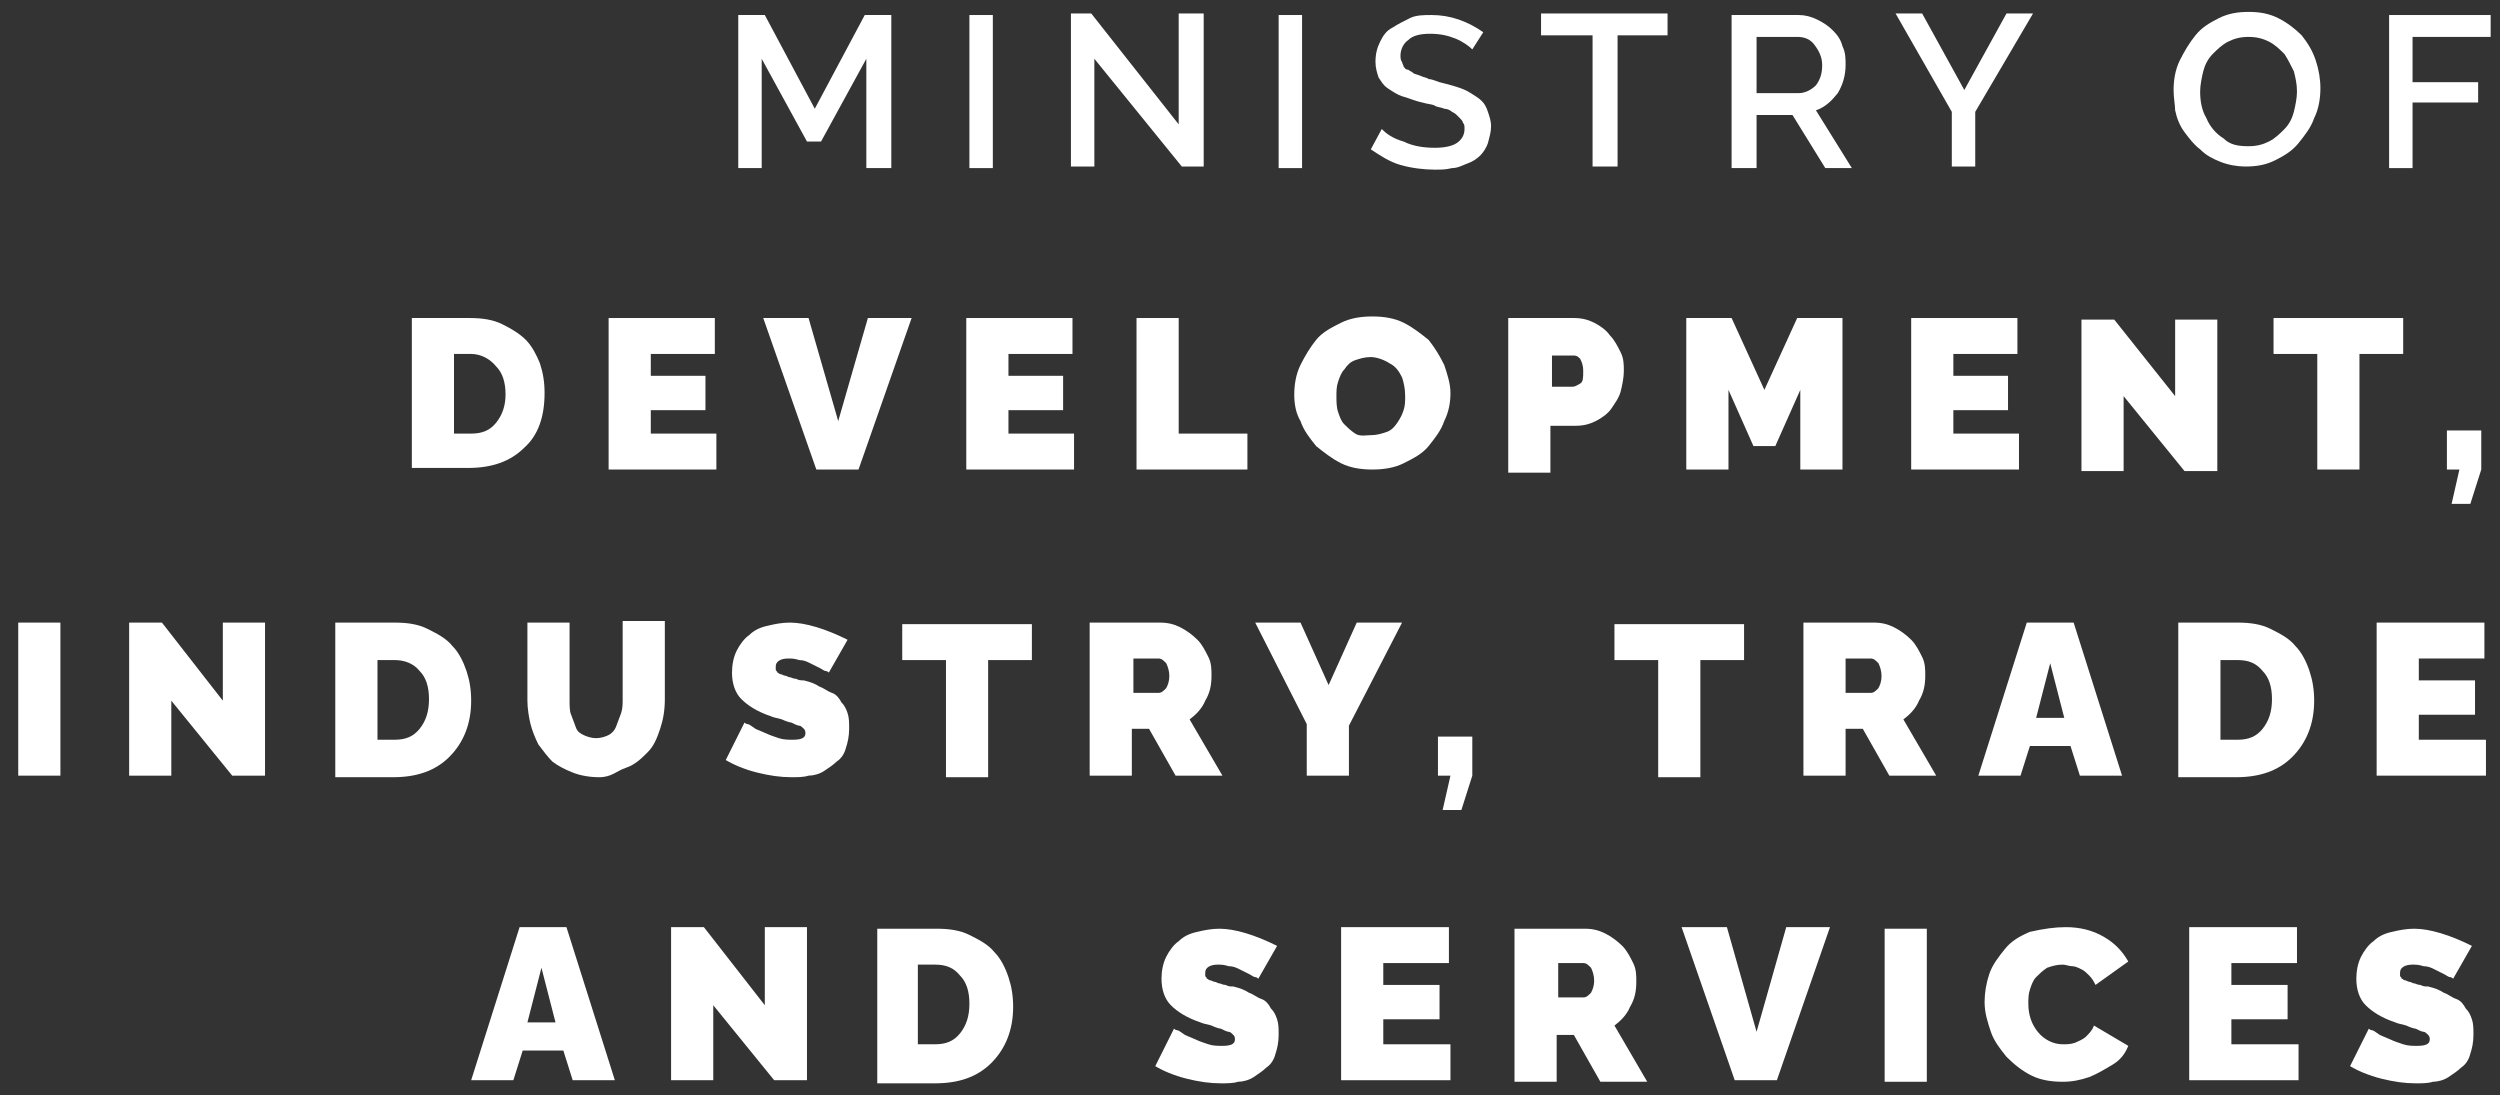<svg width="105" height="46" viewBox="0 0 105 46" fill="none" xmlns="http://www.w3.org/2000/svg">
<rect x="0" y="0" width="105" height="46" fill="#333333" stroke="none"/>
<path d="M36.386 7.06V2.468L34.483 5.945H33.893L31.991 2.468V7.06H31.007V0.631H32.122L34.221 4.567L36.32 0.631H37.435V7.06H36.386Z" fill="white"/>
<path d="M40.715 7.06V0.631H41.699V7.06H40.715Z" fill="white"/>
<path d="M45.963 2.468V6.994H44.979V0.566H45.832L49.505 5.223V0.566H50.555V6.994H49.636L45.963 2.468Z" fill="white"/>
<path d="M53.703 7.06V0.631H54.687V7.06H53.703Z" fill="white"/>
<path d="M61.837 2.074C61.706 1.943 61.444 1.746 61.116 1.615C60.788 1.484 60.46 1.418 60.066 1.418C59.673 1.418 59.345 1.484 59.148 1.681C58.951 1.812 58.82 2.074 58.82 2.337C58.82 2.402 58.82 2.533 58.886 2.599C58.886 2.665 58.951 2.73 58.951 2.796C59.017 2.862 59.017 2.927 59.148 2.927C59.214 2.993 59.279 2.993 59.345 3.058C59.41 3.124 59.542 3.124 59.673 3.19C59.804 3.255 59.935 3.255 60.001 3.321C60.132 3.321 60.263 3.386 60.46 3.452C60.722 3.517 60.985 3.583 61.181 3.649C61.378 3.714 61.575 3.78 61.772 3.911C61.969 4.042 62.1 4.108 62.231 4.239C62.362 4.37 62.428 4.502 62.493 4.698C62.559 4.895 62.625 5.092 62.625 5.289C62.625 5.551 62.559 5.748 62.493 6.01C62.428 6.207 62.297 6.404 62.166 6.535C62.034 6.666 61.837 6.797 61.641 6.863C61.444 6.929 61.247 7.06 60.985 7.06C60.722 7.125 60.526 7.125 60.263 7.125C59.804 7.125 59.279 7.06 58.82 6.929C58.361 6.797 57.967 6.535 57.574 6.273L58.033 5.42C58.23 5.617 58.492 5.813 58.951 5.945C59.345 6.141 59.804 6.207 60.263 6.207C60.657 6.207 60.985 6.141 61.181 6.01C61.378 5.879 61.51 5.682 61.51 5.42C61.51 5.289 61.51 5.223 61.444 5.157C61.444 5.092 61.378 5.026 61.247 4.895C61.116 4.764 61.116 4.764 60.985 4.698C60.919 4.633 60.788 4.567 60.657 4.567C60.526 4.501 60.329 4.501 60.263 4.436C60.132 4.37 59.935 4.37 59.738 4.305C59.41 4.239 59.148 4.108 58.886 4.042C58.689 3.977 58.492 3.846 58.295 3.714C58.098 3.583 58.033 3.452 57.902 3.255C57.836 3.058 57.77 2.861 57.77 2.599C57.77 2.271 57.836 2.009 57.967 1.746C58.098 1.484 58.23 1.287 58.492 1.156C58.689 1.025 58.951 0.894 59.214 0.762C59.476 0.631 59.804 0.631 60.132 0.631C60.919 0.631 61.641 0.894 62.297 1.353L61.837 2.074Z" fill="white"/>
<path d="M70.103 1.484H67.938V6.994H66.888V1.484H64.724V0.566H70.037V1.484H70.103Z" fill="white"/>
<path d="M72.727 7.06V0.631H75.547C75.81 0.631 76.072 0.697 76.335 0.828C76.597 0.959 76.794 1.09 76.99 1.287C77.187 1.484 77.319 1.681 77.384 1.943C77.515 2.205 77.515 2.468 77.515 2.73C77.515 3.19 77.384 3.583 77.187 3.911C76.925 4.239 76.663 4.501 76.269 4.633L77.778 7.06H76.662L75.285 4.83H73.776V7.06H72.727ZM73.776 3.911H75.547C75.81 3.911 76.072 3.78 76.269 3.583C76.466 3.321 76.531 3.058 76.531 2.73C76.531 2.402 76.4 2.14 76.203 1.878C76.007 1.615 75.744 1.55 75.482 1.55H73.776V3.911Z" fill="white"/>
<path d="M80.73 0.566L82.501 3.78L84.272 0.566H85.387L82.96 4.698V6.994H81.976V4.698L79.614 0.566H80.73Z" fill="white"/>
<path d="M91.291 3.78C91.291 3.386 91.356 2.927 91.553 2.534C91.75 2.14 91.947 1.812 92.209 1.484C92.472 1.156 92.799 0.959 93.193 0.762C93.587 0.566 93.98 0.5 94.439 0.5C94.899 0.5 95.292 0.566 95.686 0.762C96.079 0.959 96.407 1.222 96.67 1.484C96.932 1.812 97.129 2.14 97.26 2.534C97.391 2.927 97.457 3.321 97.457 3.714C97.457 4.108 97.391 4.567 97.195 4.961C97.063 5.354 96.801 5.682 96.539 6.01C96.276 6.338 95.948 6.535 95.555 6.732C95.161 6.929 94.767 6.994 94.308 6.994C93.98 6.994 93.587 6.929 93.259 6.797C92.931 6.666 92.668 6.535 92.406 6.273C92.144 6.076 91.947 5.813 91.75 5.551C91.553 5.289 91.422 4.961 91.356 4.633C91.356 4.436 91.291 4.108 91.291 3.78ZM94.439 6.141C94.767 6.141 95.03 6.076 95.292 5.945C95.555 5.813 95.751 5.617 95.948 5.42C96.145 5.223 96.276 4.961 96.342 4.698C96.407 4.436 96.473 4.108 96.473 3.846C96.473 3.518 96.407 3.255 96.342 2.993C96.211 2.73 96.079 2.468 95.948 2.271C95.751 2.074 95.555 1.878 95.292 1.746C95.03 1.615 94.767 1.55 94.439 1.55C94.112 1.55 93.849 1.615 93.587 1.746C93.324 1.878 93.127 2.074 92.931 2.271C92.734 2.468 92.603 2.73 92.537 2.993C92.472 3.255 92.406 3.583 92.406 3.846C92.406 4.239 92.472 4.633 92.668 4.961C92.8 5.289 93.062 5.617 93.39 5.813C93.652 6.076 93.98 6.141 94.439 6.141Z" fill="white"/>
<path d="M100.343 7.06V0.631H104.607V1.55H101.327V3.452H104.082V4.305H101.327V7.06H100.343Z" fill="white"/>
<path d="M17.297 19.72V13.357H19.724C20.248 13.357 20.708 13.423 21.101 13.62C21.495 13.816 21.823 14.013 22.085 14.275C22.348 14.538 22.544 14.931 22.676 15.259C22.807 15.653 22.872 16.047 22.872 16.506C22.872 17.49 22.61 18.277 22.02 18.802C21.429 19.392 20.642 19.654 19.658 19.654H17.297V19.72ZM19.789 14.866H19.068V18.211H19.789C20.249 18.211 20.577 18.08 20.839 17.752C21.101 17.424 21.233 17.031 21.233 16.571C21.233 16.047 21.101 15.653 20.839 15.391C20.577 15.063 20.183 14.866 19.789 14.866Z" fill="white"/>
<path d="M30.088 18.211V19.72H25.562V13.357H30.023V14.866H27.333V15.784H29.629V17.227H27.333V18.211H30.088Z" fill="white"/>
<path d="M33.959 13.357L35.205 17.686L36.451 13.357H38.288L36.058 19.72H34.286L32.056 13.357H33.959Z" fill="white"/>
<path d="M45.11 18.211V19.72H40.584V13.357H45.044V14.866H42.355V15.784H44.651V17.227H42.355V18.211H45.11Z" fill="white"/>
<path d="M47.734 19.72V13.357H49.505V18.211H52.391V19.72H47.734Z" fill="white"/>
<path d="M54.359 16.571C54.359 16.178 54.425 15.719 54.622 15.325C54.819 14.931 55.015 14.604 55.278 14.275C55.54 13.947 55.934 13.751 56.327 13.554C56.721 13.357 57.18 13.291 57.639 13.291C58.098 13.291 58.557 13.357 58.951 13.554C59.345 13.751 59.673 14.013 60.001 14.275C60.263 14.604 60.46 14.931 60.657 15.325C60.788 15.719 60.919 16.112 60.919 16.506C60.919 16.899 60.853 17.293 60.657 17.686C60.526 18.08 60.263 18.408 60.001 18.736C59.738 19.064 59.345 19.261 58.951 19.458C58.557 19.655 58.098 19.72 57.639 19.72C57.18 19.72 56.721 19.655 56.327 19.458C55.934 19.261 55.606 18.998 55.278 18.736C55.015 18.408 54.753 18.08 54.622 17.686C54.425 17.358 54.359 16.965 54.359 16.571ZM57.574 18.277C57.836 18.277 58.033 18.211 58.23 18.146C58.426 18.08 58.558 17.949 58.689 17.752C58.82 17.555 58.886 17.424 58.951 17.227C59.017 17.031 59.017 16.834 59.017 16.637C59.017 16.309 58.951 16.047 58.886 15.85C58.754 15.588 58.623 15.391 58.361 15.259C58.164 15.128 57.836 14.997 57.574 14.997C57.311 14.997 57.114 15.063 56.918 15.128C56.721 15.194 56.59 15.325 56.458 15.522C56.327 15.653 56.262 15.85 56.196 16.047C56.13 16.243 56.13 16.44 56.13 16.637C56.13 16.834 56.13 17.096 56.196 17.293C56.262 17.49 56.327 17.687 56.458 17.818C56.59 17.949 56.721 18.08 56.918 18.211C57.114 18.343 57.377 18.277 57.574 18.277Z" fill="white"/>
<path d="M63.346 13.357H66.101C66.429 13.357 66.692 13.423 66.954 13.554C67.216 13.685 67.479 13.882 67.61 14.079C67.807 14.275 67.938 14.538 68.069 14.8C68.201 15.063 68.201 15.325 68.201 15.587C68.201 15.85 68.135 16.178 68.069 16.44C68.004 16.703 67.807 16.965 67.676 17.162C67.544 17.359 67.282 17.555 67.02 17.686C66.757 17.818 66.495 17.883 66.167 17.883H65.117V19.851H63.346V13.357ZM65.117 16.243H66.036C66.167 16.243 66.233 16.178 66.364 16.112C66.495 16.047 66.495 15.85 66.495 15.587C66.495 15.325 66.429 15.194 66.364 15.063C66.233 14.931 66.167 14.931 66.036 14.931H65.183V16.243H65.117Z" fill="white"/>
<path d="M75.613 19.72V16.375L74.563 18.736H73.645L72.596 16.375V19.72H70.824V13.357H72.727L74.104 16.375L75.482 13.357H77.384V19.72H75.613Z" fill="white"/>
<path d="M84.797 18.211V19.72H80.27V13.357H84.731V14.866H82.041V15.784H84.337V17.227H82.041V18.211H84.797Z" fill="white"/>
<path d="M89.192 16.637V19.786H87.421V13.423H88.798L91.356 16.637V13.423H93.127V19.786H91.75L89.192 16.637Z" fill="white"/>
<path d="M100.934 14.866H99.097V19.72H97.326V14.866H95.489V13.357H100.934V14.866Z" fill="white"/>
<path d="M102.967 21.163L103.295 19.72H102.77V18.08H104.213V19.72L103.754 21.163H102.967Z" fill="white"/>
<path d="M0.766 32.577V26.149H2.537V32.577H0.766Z" fill="white"/>
<path d="M7.195 29.429V32.577H5.424V26.149H6.801L9.359 29.429V26.149H11.131V32.577H9.753L7.195 29.429Z" fill="white"/>
<path d="M14.082 26.149H16.575C17.1 26.149 17.559 26.214 17.953 26.411C18.346 26.608 18.74 26.805 19.002 27.133C19.265 27.395 19.461 27.789 19.593 28.182C19.724 28.576 19.789 28.969 19.789 29.429C19.789 30.413 19.462 31.2 18.871 31.79C18.281 32.38 17.494 32.643 16.509 32.643H14.082V26.149ZM16.575 27.723H15.854V31.069H16.575C17.034 31.069 17.362 30.937 17.625 30.609C17.887 30.281 18.018 29.888 18.018 29.363C18.018 28.838 17.887 28.445 17.625 28.182C17.362 27.854 16.969 27.723 16.575 27.723Z" fill="white"/>
<path d="M25.168 32.643C24.775 32.643 24.381 32.577 24.053 32.446C23.725 32.315 23.463 32.184 23.201 31.987C23.004 31.79 22.807 31.528 22.61 31.265C22.479 31.003 22.348 30.675 22.282 30.413C22.217 30.15 22.151 29.757 22.151 29.429V26.149H23.922V29.429C23.922 29.625 23.922 29.888 23.988 30.019C24.053 30.216 24.119 30.347 24.184 30.544C24.25 30.741 24.381 30.806 24.512 30.872C24.644 30.937 24.84 31.003 25.037 31.003C25.234 31.003 25.431 30.937 25.562 30.872C25.693 30.806 25.824 30.675 25.89 30.478C25.956 30.281 26.021 30.15 26.087 29.953C26.152 29.757 26.152 29.56 26.152 29.363V26.083H27.923V29.363C27.923 29.822 27.858 30.216 27.727 30.609C27.596 31.003 27.464 31.331 27.202 31.593C26.94 31.856 26.677 32.118 26.284 32.249C25.89 32.38 25.693 32.643 25.168 32.643Z" fill="white"/>
<path d="M34.811 28.248C34.811 28.248 34.746 28.182 34.68 28.182C34.614 28.182 34.549 28.117 34.418 28.051C34.286 27.985 34.155 27.92 34.024 27.854C33.893 27.789 33.762 27.723 33.565 27.723C33.368 27.657 33.237 27.657 33.106 27.657C32.778 27.657 32.581 27.789 32.581 27.985C32.581 28.051 32.581 28.051 32.581 28.117C32.581 28.182 32.647 28.182 32.647 28.248C32.712 28.248 32.712 28.314 32.778 28.314C32.843 28.314 32.909 28.379 32.975 28.379C33.04 28.379 33.106 28.445 33.171 28.445C33.237 28.445 33.303 28.51 33.434 28.51C33.565 28.576 33.63 28.576 33.762 28.576C34.024 28.641 34.221 28.707 34.418 28.838C34.614 28.904 34.746 29.035 34.943 29.101C35.139 29.166 35.27 29.363 35.336 29.494C35.467 29.625 35.533 29.757 35.599 29.953C35.664 30.15 35.664 30.347 35.664 30.609C35.664 30.937 35.598 31.2 35.533 31.396C35.467 31.659 35.336 31.856 35.139 31.987C35.008 32.118 34.811 32.249 34.614 32.38C34.418 32.512 34.155 32.577 33.959 32.577C33.762 32.643 33.499 32.643 33.237 32.643C32.778 32.643 32.319 32.577 31.794 32.446C31.269 32.315 30.81 32.118 30.482 31.921L31.269 30.347C31.269 30.347 31.335 30.413 31.4 30.413C31.466 30.413 31.531 30.478 31.728 30.609C31.859 30.675 32.056 30.741 32.187 30.806C32.319 30.872 32.515 30.937 32.712 31.003C32.909 31.069 33.106 31.069 33.303 31.069C33.631 31.069 33.827 31.003 33.827 30.806C33.827 30.741 33.827 30.675 33.762 30.609C33.696 30.544 33.63 30.478 33.565 30.478C33.499 30.478 33.368 30.413 33.237 30.347C33.171 30.347 32.974 30.281 32.843 30.216C32.647 30.15 32.515 30.15 32.384 30.085C31.794 29.888 31.4 29.625 31.138 29.363C30.875 29.101 30.744 28.707 30.744 28.248C30.744 27.92 30.81 27.592 30.941 27.329C31.072 27.067 31.269 26.805 31.466 26.674C31.663 26.477 31.925 26.346 32.253 26.28C32.515 26.214 32.843 26.149 33.171 26.149C33.827 26.149 34.68 26.411 35.599 26.87L34.811 28.248Z" fill="white"/>
<path d="M43.339 27.723H41.502V32.643H39.731V27.723H37.894V26.214H43.339V27.723Z" fill="white"/>
<path d="M45.766 32.577V26.149H48.718C49.046 26.149 49.308 26.214 49.571 26.346C49.833 26.477 50.096 26.673 50.292 26.87C50.489 27.067 50.62 27.329 50.751 27.592C50.883 27.854 50.883 28.117 50.883 28.379C50.883 28.773 50.817 29.101 50.62 29.429C50.489 29.757 50.227 30.019 49.964 30.216L51.342 32.577H49.374L48.259 30.609H47.537V32.577H45.766ZM47.537 29.101H48.652C48.783 29.101 48.849 29.035 48.98 28.904C49.046 28.773 49.111 28.641 49.111 28.379C49.111 28.182 49.046 27.985 48.98 27.854C48.849 27.723 48.783 27.657 48.652 27.657H47.603V29.101H47.537Z" fill="white"/>
<path d="M54.622 26.149L55.802 28.773L56.983 26.149H58.886L56.655 30.478V32.577H54.884V30.413L52.719 26.149H54.622Z" fill="white"/>
<path d="M60.591 34.02L60.919 32.577H60.394V30.937H61.837V32.577L61.378 34.02H60.591Z" fill="white"/>
<path d="M73.251 27.723H71.415V32.643H69.644V27.723H67.807V26.214H73.251V27.723Z" fill="white"/>
<path d="M75.744 32.577V26.149H78.696C79.024 26.149 79.287 26.214 79.549 26.346C79.811 26.477 80.074 26.673 80.27 26.87C80.467 27.067 80.598 27.329 80.73 27.592C80.861 27.854 80.861 28.117 80.861 28.379C80.861 28.773 80.795 29.101 80.598 29.429C80.467 29.757 80.205 30.019 79.942 30.216L81.32 32.577H79.352L78.237 30.609H77.515V32.577H75.744ZM77.45 29.101H78.565C78.696 29.101 78.762 29.035 78.893 28.904C78.959 28.773 79.024 28.641 79.024 28.379C79.024 28.182 78.959 27.985 78.893 27.854C78.762 27.723 78.696 27.657 78.565 27.657H77.515V29.101H77.45Z" fill="white"/>
<path d="M85.125 26.149H87.093L89.126 32.577H87.355L86.961 31.331H85.256L84.862 32.577H83.091L85.125 26.149ZM86.699 30.15L86.109 27.854L85.518 30.15H86.699Z" fill="white"/>
<path d="M91.488 26.149H93.98C94.505 26.149 94.964 26.214 95.358 26.411C95.751 26.608 96.145 26.805 96.407 27.133C96.67 27.395 96.867 27.789 96.998 28.182C97.129 28.576 97.195 28.969 97.195 29.429C97.195 30.413 96.867 31.2 96.276 31.79C95.686 32.38 94.899 32.643 93.915 32.643H91.488V26.149ZM93.98 27.723H93.259V31.069H93.98C94.439 31.069 94.767 30.937 95.03 30.609C95.292 30.281 95.423 29.888 95.423 29.363C95.423 28.838 95.292 28.445 95.03 28.182C94.767 27.854 94.439 27.723 93.98 27.723Z" fill="white"/>
<path d="M104.41 31.069V32.577H99.819V26.149H104.345V27.657H101.59V28.576H103.951V30.019H101.59V31.069H104.41Z" fill="white"/>
<path d="M21.823 38.94H23.791L25.824 45.369H24.053L23.66 44.122H21.954L21.561 45.369H19.789L21.823 38.94ZM23.332 42.942L22.741 40.646L22.151 42.942H23.332Z" fill="white"/>
<path d="M29.957 42.22V45.369H28.186V38.94H29.563L32.122 42.22V38.94H33.893V45.369H32.515L29.957 42.22Z" fill="white"/>
<path d="M36.845 39.006H39.337C39.862 39.006 40.321 39.071 40.715 39.268C41.109 39.465 41.502 39.662 41.765 39.99C42.027 40.252 42.224 40.646 42.355 41.039C42.486 41.433 42.552 41.826 42.552 42.286C42.552 43.27 42.224 44.057 41.633 44.647C41.043 45.238 40.256 45.5 39.272 45.5H36.845V39.006ZM39.272 40.514H38.55V43.86H39.272C39.731 43.86 40.059 43.729 40.322 43.401C40.584 43.073 40.715 42.679 40.715 42.154C40.715 41.63 40.584 41.236 40.322 40.974C40.059 40.646 39.731 40.514 39.272 40.514Z" fill="white"/>
<path d="M52.85 41.105C52.85 41.105 52.785 41.039 52.719 41.039C52.654 41.039 52.588 40.974 52.457 40.908C52.326 40.843 52.195 40.777 52.063 40.711C51.932 40.646 51.801 40.58 51.604 40.58C51.407 40.515 51.276 40.514 51.145 40.514C50.817 40.514 50.62 40.646 50.62 40.843C50.62 40.908 50.62 40.908 50.62 40.974C50.62 41.039 50.686 41.039 50.686 41.105C50.752 41.105 50.752 41.17 50.817 41.17C50.883 41.17 50.948 41.236 51.014 41.236C51.08 41.236 51.145 41.302 51.211 41.302C51.276 41.302 51.342 41.367 51.473 41.367C51.604 41.433 51.67 41.433 51.801 41.433C52.063 41.499 52.26 41.564 52.457 41.695C52.654 41.761 52.785 41.892 52.982 41.958C53.179 42.023 53.31 42.22 53.375 42.351C53.507 42.483 53.572 42.614 53.638 42.81C53.703 43.007 53.703 43.204 53.703 43.466C53.703 43.794 53.638 44.057 53.572 44.254C53.507 44.516 53.375 44.713 53.178 44.844C53.047 44.975 52.851 45.106 52.654 45.237C52.457 45.369 52.195 45.434 51.998 45.434C51.801 45.5 51.539 45.5 51.276 45.5C50.817 45.5 50.358 45.434 49.833 45.303C49.308 45.172 48.849 44.975 48.521 44.778L49.308 43.204C49.308 43.204 49.374 43.27 49.44 43.27C49.505 43.27 49.571 43.335 49.767 43.466C49.899 43.532 50.095 43.598 50.227 43.663C50.358 43.729 50.555 43.794 50.751 43.86C50.948 43.926 51.145 43.926 51.342 43.926C51.67 43.926 51.867 43.86 51.867 43.663C51.867 43.598 51.867 43.532 51.801 43.466C51.736 43.401 51.67 43.335 51.604 43.335C51.539 43.335 51.407 43.27 51.276 43.204C51.211 43.204 51.014 43.139 50.883 43.073C50.686 43.007 50.555 43.007 50.423 42.942C49.833 42.745 49.44 42.483 49.177 42.22C48.915 41.958 48.783 41.564 48.783 41.105C48.783 40.777 48.849 40.449 48.98 40.187C49.111 39.924 49.308 39.662 49.505 39.531C49.702 39.334 49.964 39.203 50.292 39.137C50.555 39.072 50.883 39.006 51.211 39.006C51.867 39.006 52.719 39.268 53.638 39.727L52.85 41.105Z" fill="white"/>
<path d="M60.919 43.86V45.369H56.327V38.94H60.854V40.449H58.098V41.367H60.46V42.81H58.098V43.86H60.919Z" fill="white"/>
<path d="M63.609 45.434V39.006H66.561C66.888 39.006 67.151 39.071 67.413 39.203C67.676 39.334 67.938 39.531 68.135 39.727C68.332 39.924 68.463 40.187 68.594 40.449C68.725 40.711 68.725 40.974 68.725 41.236C68.725 41.63 68.66 41.958 68.463 42.286C68.332 42.614 68.069 42.876 67.807 43.073L69.184 45.434H67.216L66.101 43.466H65.38V45.434H63.609ZM65.38 41.892H66.495C66.626 41.892 66.692 41.827 66.823 41.695C66.888 41.564 66.954 41.433 66.954 41.17C66.954 40.974 66.888 40.777 66.823 40.646C66.692 40.514 66.626 40.449 66.495 40.449H65.445V41.892H65.38Z" fill="white"/>
<path d="M72.53 38.94L73.776 43.335L75.022 38.94H76.859L74.629 45.369H72.858L70.627 38.94H72.53Z" fill="white"/>
<path d="M79.155 45.434V39.006H80.926V45.434H79.155Z" fill="white"/>
<path d="M86.765 38.94C87.355 38.94 87.88 39.071 88.339 39.334C88.798 39.596 89.126 39.924 89.388 40.383L88.011 41.367C87.945 41.236 87.88 41.105 87.749 40.974C87.617 40.843 87.552 40.777 87.421 40.711C87.289 40.646 87.158 40.58 87.027 40.58C86.896 40.58 86.764 40.514 86.633 40.514C86.371 40.514 86.174 40.58 85.977 40.646C85.781 40.777 85.649 40.908 85.518 41.039C85.387 41.17 85.321 41.367 85.256 41.564C85.19 41.761 85.19 41.958 85.19 42.154C85.19 42.614 85.321 43.007 85.584 43.335C85.846 43.663 86.24 43.86 86.633 43.86C86.83 43.86 86.961 43.86 87.158 43.794C87.289 43.729 87.486 43.663 87.617 43.532C87.748 43.401 87.88 43.27 87.945 43.073L89.388 43.926C89.257 44.254 89.061 44.516 88.733 44.713C88.404 44.91 88.077 45.106 87.749 45.237C87.355 45.369 87.027 45.434 86.633 45.434C86.174 45.434 85.715 45.369 85.321 45.172C84.928 44.975 84.6 44.713 84.272 44.385C84.01 44.057 83.747 43.729 83.616 43.335C83.485 42.942 83.353 42.548 83.353 42.089C83.353 41.695 83.419 41.302 83.55 40.908C83.681 40.515 83.944 40.187 84.206 39.858C84.469 39.531 84.797 39.334 85.256 39.137C85.846 39.006 86.305 38.94 86.765 38.94Z" fill="white"/>
<path d="M96.539 43.86V45.369H91.947V38.94H96.473V40.449H93.718V41.367H96.079V42.81H93.718V43.86H96.539Z" fill="white"/>
<path d="M103.033 41.105C103.033 41.105 102.967 41.039 102.902 41.039C102.836 41.039 102.77 40.974 102.639 40.908C102.508 40.843 102.377 40.777 102.246 40.711C102.114 40.646 101.983 40.58 101.786 40.58C101.59 40.515 101.458 40.514 101.327 40.514C100.999 40.514 100.802 40.646 100.802 40.843C100.802 40.908 100.802 40.908 100.802 40.974C100.802 41.039 100.868 41.039 100.868 41.105C100.934 41.105 100.934 41.17 100.999 41.17C101.065 41.17 101.13 41.236 101.196 41.236C101.262 41.236 101.327 41.302 101.393 41.302C101.458 41.302 101.524 41.367 101.655 41.367C101.786 41.433 101.852 41.433 101.983 41.433C102.246 41.499 102.442 41.564 102.639 41.695C102.836 41.761 102.967 41.892 103.164 41.958C103.361 42.023 103.492 42.22 103.557 42.351C103.689 42.483 103.754 42.614 103.82 42.81C103.886 43.007 103.885 43.204 103.885 43.466C103.885 43.794 103.82 44.057 103.754 44.254C103.689 44.516 103.557 44.713 103.361 44.844C103.229 44.975 103.033 45.106 102.836 45.237C102.639 45.369 102.377 45.434 102.18 45.434C101.983 45.5 101.721 45.5 101.458 45.5C100.999 45.5 100.54 45.434 100.015 45.303C99.49 45.172 99.031 44.975 98.703 44.778L99.49 43.204C99.49 43.204 99.556 43.27 99.622 43.27C99.687 43.27 99.753 43.335 99.95 43.466C100.081 43.532 100.278 43.598 100.409 43.663C100.54 43.729 100.737 43.794 100.934 43.86C101.13 43.926 101.327 43.926 101.524 43.926C101.852 43.926 102.049 43.86 102.049 43.663C102.049 43.598 102.049 43.532 101.983 43.466C101.918 43.401 101.852 43.335 101.786 43.335C101.721 43.335 101.59 43.27 101.458 43.204C101.393 43.204 101.196 43.139 101.065 43.073C100.868 43.007 100.737 43.007 100.606 42.942C100.015 42.745 99.622 42.483 99.359 42.22C99.097 41.958 98.966 41.564 98.966 41.105C98.966 40.777 99.031 40.449 99.162 40.187C99.294 39.924 99.49 39.662 99.687 39.531C99.884 39.334 100.146 39.203 100.474 39.137C100.737 39.072 101.065 39.006 101.393 39.006C102.049 39.006 102.902 39.268 103.82 39.727L103.033 41.105Z" fill="white"/>
</svg>
